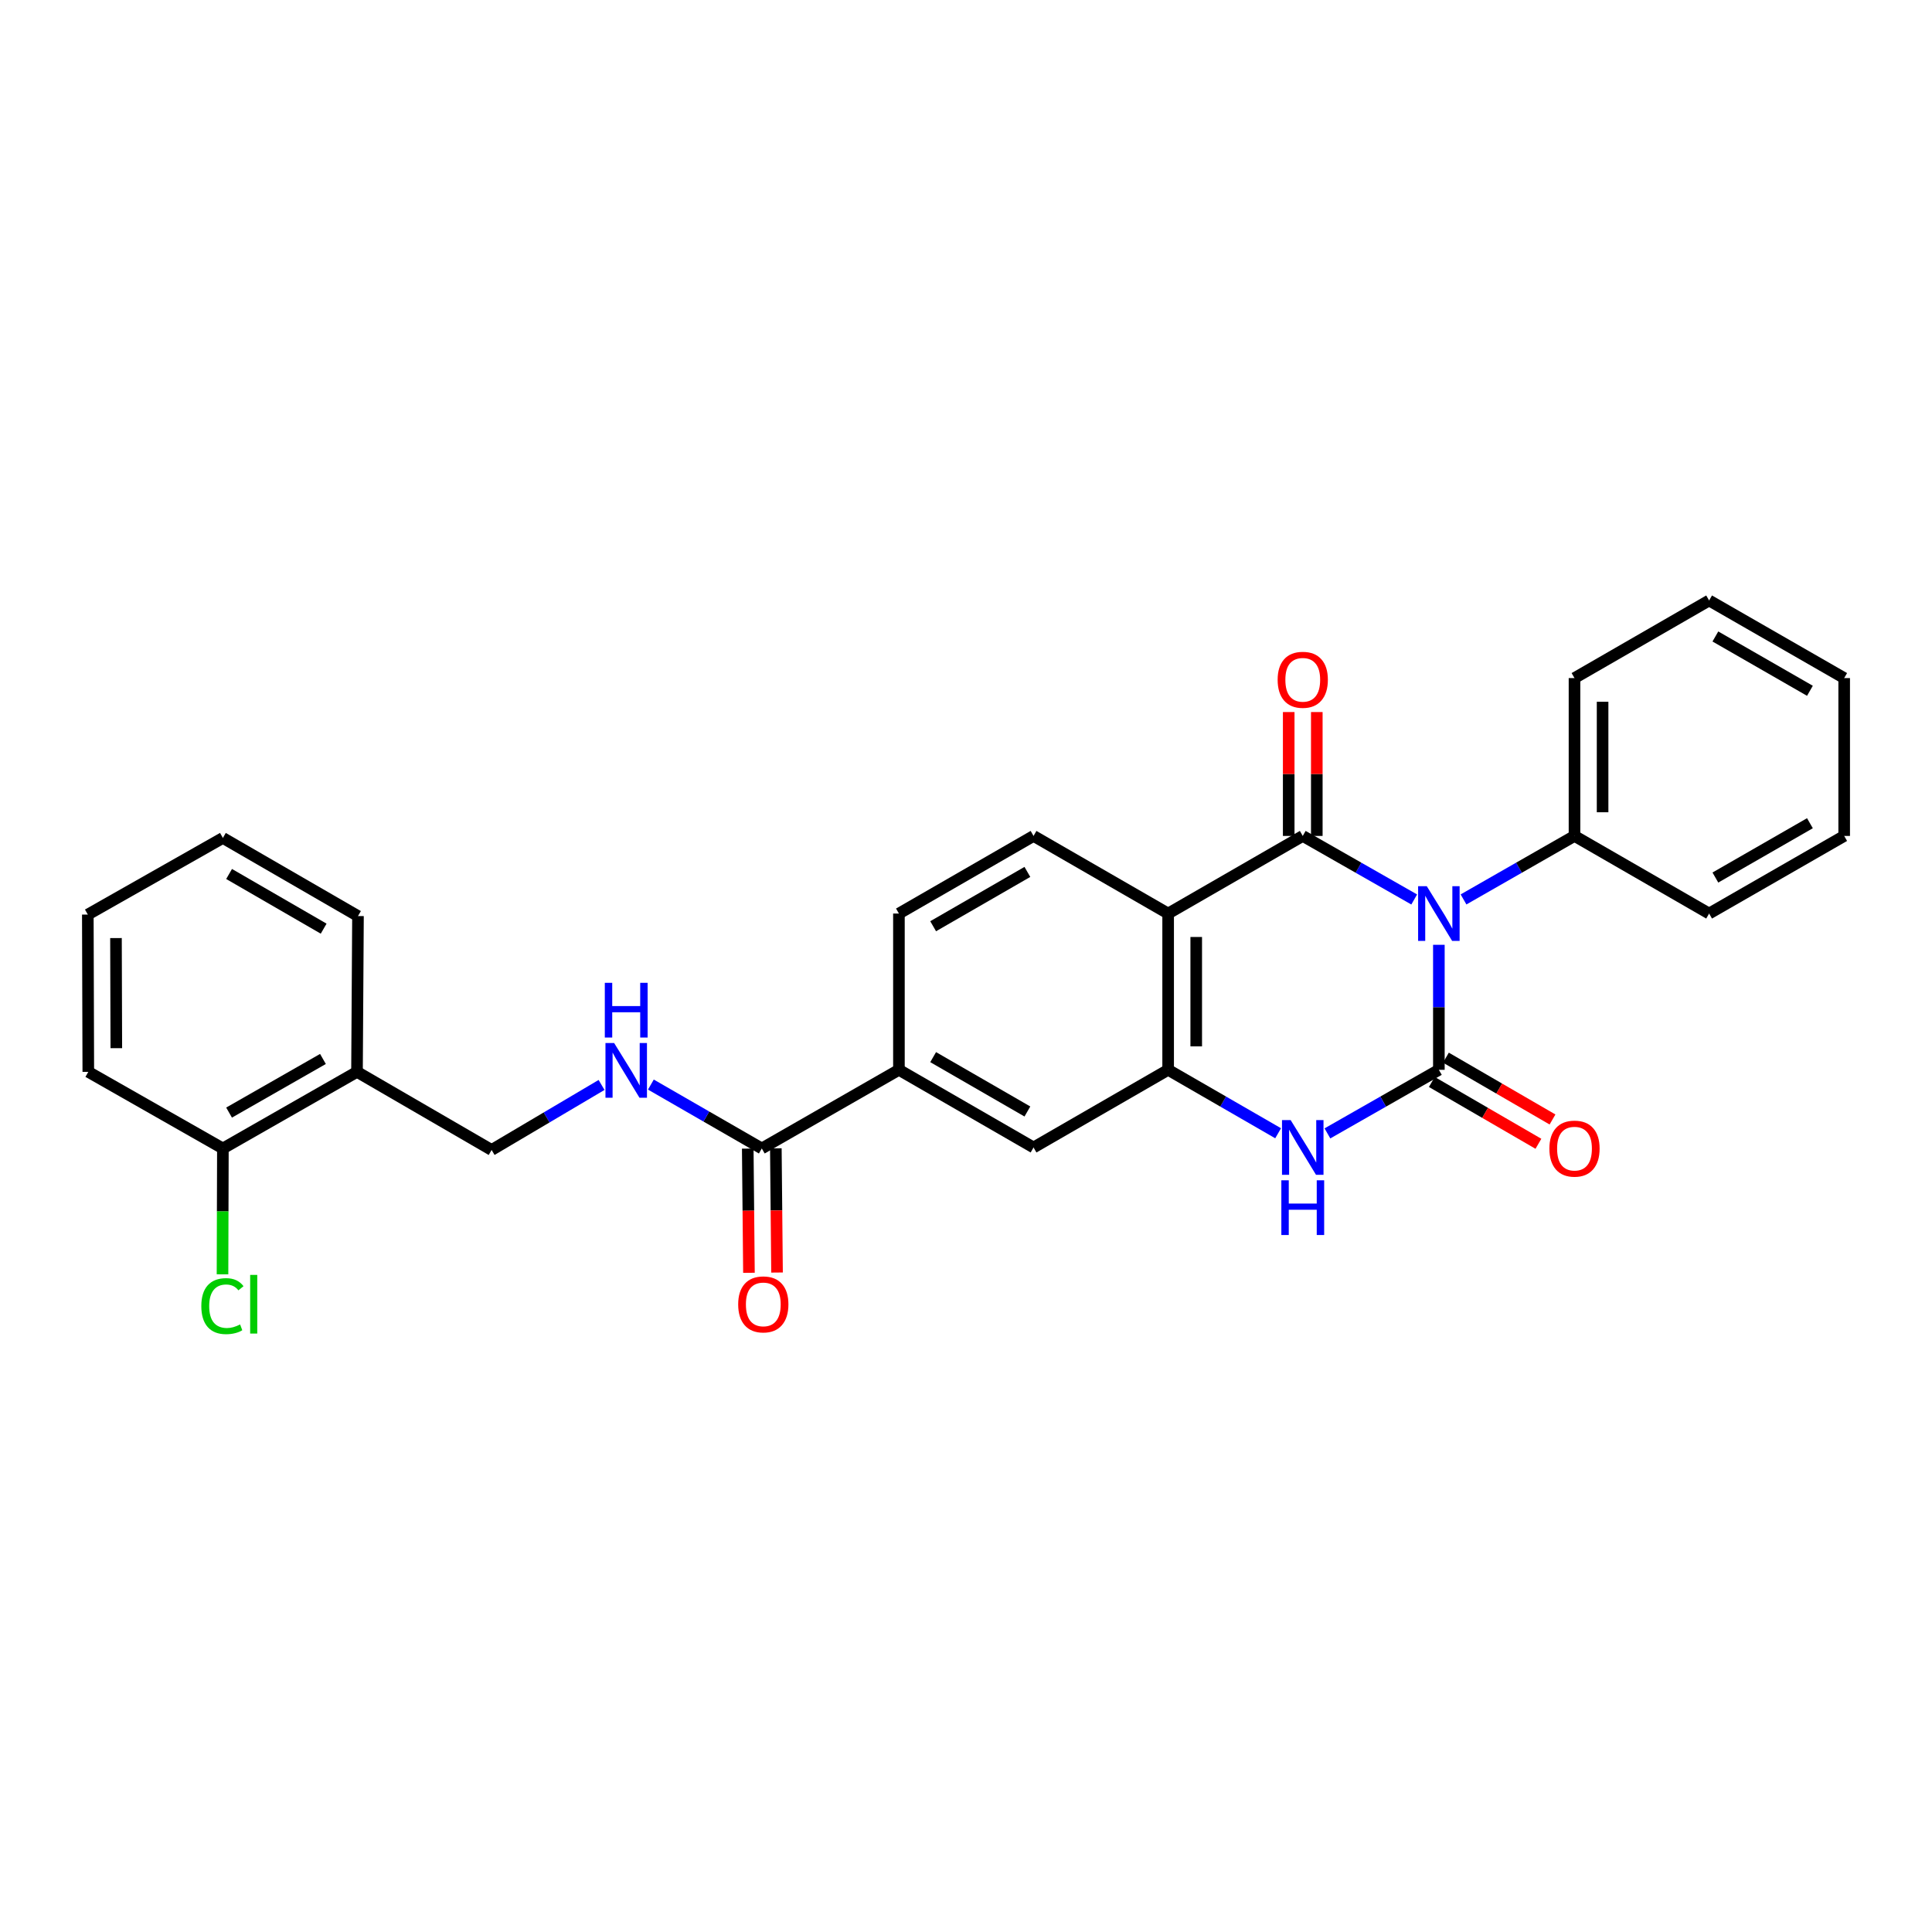 <?xml version='1.0' encoding='iso-8859-1'?>
<svg version='1.1' baseProfile='full'
              xmlns='http://www.w3.org/2000/svg'
                      xmlns:rdkit='http://www.rdkit.org/xml'
                      xmlns:xlink='http://www.w3.org/1999/xlink'
                  xml:space='preserve'
width='1000px' height='1000px' viewBox='0 0 1000 1000'>
<!-- END OF HEADER -->
<rect style='opacity:1.0;fill:#FFFFFF;stroke:none' width='1000' height='1000' x='0' y='0'> </rect>
<path class='bond-0' d='M 744.756,489.03 L 744.756,521.383' style='fill:none;fill-rule:evenodd;stroke:#0000FF;stroke-width:6px;stroke-linecap:butt;stroke-linejoin:miter;stroke-opacity:1' />
<path class='bond-0' d='M 744.756,521.383 L 744.756,553.736' style='fill:none;fill-rule:evenodd;stroke:#000000;stroke-width:6px;stroke-linecap:butt;stroke-linejoin:miter;stroke-opacity:1' />
<path class='bond-1' d='M 731.989,465.568 L 703.147,449.123' style='fill:none;fill-rule:evenodd;stroke:#0000FF;stroke-width:6px;stroke-linecap:butt;stroke-linejoin:miter;stroke-opacity:1' />
<path class='bond-1' d='M 703.147,449.123 L 674.304,432.678' style='fill:none;fill-rule:evenodd;stroke:#000000;stroke-width:6px;stroke-linecap:butt;stroke-linejoin:miter;stroke-opacity:1' />
<path class='bond-10' d='M 757.519,465.545 L 786.238,449.112' style='fill:none;fill-rule:evenodd;stroke:#0000FF;stroke-width:6px;stroke-linecap:butt;stroke-linejoin:miter;stroke-opacity:1' />
<path class='bond-10' d='M 786.238,449.112 L 814.958,432.678' style='fill:none;fill-rule:evenodd;stroke:#000000;stroke-width:6px;stroke-linecap:butt;stroke-linejoin:miter;stroke-opacity:1' />
<path class='bond-3' d='M 744.756,553.736 L 715.914,570.19' style='fill:none;fill-rule:evenodd;stroke:#000000;stroke-width:6px;stroke-linecap:butt;stroke-linejoin:miter;stroke-opacity:1' />
<path class='bond-3' d='M 715.914,570.19 L 687.072,586.645' style='fill:none;fill-rule:evenodd;stroke:#0000FF;stroke-width:6px;stroke-linecap:butt;stroke-linejoin:miter;stroke-opacity:1' />
<path class='bond-11' d='M 741.11,560.025 L 768.696,576.022' style='fill:none;fill-rule:evenodd;stroke:#000000;stroke-width:6px;stroke-linecap:butt;stroke-linejoin:miter;stroke-opacity:1' />
<path class='bond-11' d='M 768.696,576.022 L 796.282,592.02' style='fill:none;fill-rule:evenodd;stroke:#FF0000;stroke-width:6px;stroke-linecap:butt;stroke-linejoin:miter;stroke-opacity:1' />
<path class='bond-11' d='M 748.403,547.447 L 775.99,563.445' style='fill:none;fill-rule:evenodd;stroke:#000000;stroke-width:6px;stroke-linecap:butt;stroke-linejoin:miter;stroke-opacity:1' />
<path class='bond-11' d='M 775.99,563.445 L 803.576,579.442' style='fill:none;fill-rule:evenodd;stroke:#FF0000;stroke-width:6px;stroke-linecap:butt;stroke-linejoin:miter;stroke-opacity:1' />
<path class='bond-2' d='M 674.304,432.678 L 604.628,472.848' style='fill:none;fill-rule:evenodd;stroke:#000000;stroke-width:6px;stroke-linecap:butt;stroke-linejoin:miter;stroke-opacity:1' />
<path class='bond-12' d='M 681.574,432.678 L 681.574,400.617' style='fill:none;fill-rule:evenodd;stroke:#000000;stroke-width:6px;stroke-linecap:butt;stroke-linejoin:miter;stroke-opacity:1' />
<path class='bond-12' d='M 681.574,400.617 L 681.574,368.556' style='fill:none;fill-rule:evenodd;stroke:#FF0000;stroke-width:6px;stroke-linecap:butt;stroke-linejoin:miter;stroke-opacity:1' />
<path class='bond-12' d='M 667.035,432.678 L 667.035,400.617' style='fill:none;fill-rule:evenodd;stroke:#000000;stroke-width:6px;stroke-linecap:butt;stroke-linejoin:miter;stroke-opacity:1' />
<path class='bond-12' d='M 667.035,400.617 L 667.035,368.556' style='fill:none;fill-rule:evenodd;stroke:#FF0000;stroke-width:6px;stroke-linecap:butt;stroke-linejoin:miter;stroke-opacity:1' />
<path class='bond-4' d='M 604.628,472.848 L 604.628,553.736' style='fill:none;fill-rule:evenodd;stroke:#000000;stroke-width:6px;stroke-linecap:butt;stroke-linejoin:miter;stroke-opacity:1' />
<path class='bond-4' d='M 619.167,484.981 L 619.167,541.603' style='fill:none;fill-rule:evenodd;stroke:#000000;stroke-width:6px;stroke-linecap:butt;stroke-linejoin:miter;stroke-opacity:1' />
<path class='bond-6' d='M 604.628,472.848 L 534.959,432.678' style='fill:none;fill-rule:evenodd;stroke:#000000;stroke-width:6px;stroke-linecap:butt;stroke-linejoin:miter;stroke-opacity:1' />
<path class='bond-28' d='M 661.554,586.574 L 633.091,570.155' style='fill:none;fill-rule:evenodd;stroke:#0000FF;stroke-width:6px;stroke-linecap:butt;stroke-linejoin:miter;stroke-opacity:1' />
<path class='bond-28' d='M 633.091,570.155 L 604.628,553.736' style='fill:none;fill-rule:evenodd;stroke:#000000;stroke-width:6px;stroke-linecap:butt;stroke-linejoin:miter;stroke-opacity:1' />
<path class='bond-7' d='M 604.628,553.736 L 534.959,593.929' style='fill:none;fill-rule:evenodd;stroke:#000000;stroke-width:6px;stroke-linecap:butt;stroke-linejoin:miter;stroke-opacity:1' />
<path class='bond-5' d='M 394.306,594.446 L 465.283,553.736' style='fill:none;fill-rule:evenodd;stroke:#000000;stroke-width:6px;stroke-linecap:butt;stroke-linejoin:miter;stroke-opacity:1' />
<path class='bond-9' d='M 394.306,594.446 L 365.6,577.909' style='fill:none;fill-rule:evenodd;stroke:#000000;stroke-width:6px;stroke-linecap:butt;stroke-linejoin:miter;stroke-opacity:1' />
<path class='bond-9' d='M 365.6,577.909 L 336.893,561.372' style='fill:none;fill-rule:evenodd;stroke:#0000FF;stroke-width:6px;stroke-linecap:butt;stroke-linejoin:miter;stroke-opacity:1' />
<path class='bond-16' d='M 387.036,594.516 L 387.346,626.659' style='fill:none;fill-rule:evenodd;stroke:#000000;stroke-width:6px;stroke-linecap:butt;stroke-linejoin:miter;stroke-opacity:1' />
<path class='bond-16' d='M 387.346,626.659 L 387.655,658.802' style='fill:none;fill-rule:evenodd;stroke:#FF0000;stroke-width:6px;stroke-linecap:butt;stroke-linejoin:miter;stroke-opacity:1' />
<path class='bond-16' d='M 401.575,594.376 L 401.884,626.519' style='fill:none;fill-rule:evenodd;stroke:#000000;stroke-width:6px;stroke-linecap:butt;stroke-linejoin:miter;stroke-opacity:1' />
<path class='bond-16' d='M 401.884,626.519 L 402.194,658.662' style='fill:none;fill-rule:evenodd;stroke:#FF0000;stroke-width:6px;stroke-linecap:butt;stroke-linejoin:miter;stroke-opacity:1' />
<path class='bond-15' d='M 534.959,432.678 L 465.283,472.848' style='fill:none;fill-rule:evenodd;stroke:#000000;stroke-width:6px;stroke-linecap:butt;stroke-linejoin:miter;stroke-opacity:1' />
<path class='bond-15' d='M 531.77,451.3 L 482.996,479.418' style='fill:none;fill-rule:evenodd;stroke:#000000;stroke-width:6px;stroke-linecap:butt;stroke-linejoin:miter;stroke-opacity:1' />
<path class='bond-30' d='M 534.959,593.929 L 465.283,553.736' style='fill:none;fill-rule:evenodd;stroke:#000000;stroke-width:6px;stroke-linecap:butt;stroke-linejoin:miter;stroke-opacity:1' />
<path class='bond-30' d='M 531.773,575.306 L 482.999,547.171' style='fill:none;fill-rule:evenodd;stroke:#000000;stroke-width:6px;stroke-linecap:butt;stroke-linejoin:miter;stroke-opacity:1' />
<path class='bond-8' d='M 465.283,553.736 L 465.283,472.848' style='fill:none;fill-rule:evenodd;stroke:#000000;stroke-width:6px;stroke-linecap:butt;stroke-linejoin:miter;stroke-opacity:1' />
<path class='bond-14' d='M 311.365,561.567 L 282.912,578.394' style='fill:none;fill-rule:evenodd;stroke:#0000FF;stroke-width:6px;stroke-linecap:butt;stroke-linejoin:miter;stroke-opacity:1' />
<path class='bond-14' d='M 282.912,578.394 L 254.46,595.222' style='fill:none;fill-rule:evenodd;stroke:#000000;stroke-width:6px;stroke-linecap:butt;stroke-linejoin:miter;stroke-opacity:1' />
<path class='bond-20' d='M 814.958,432.678 L 814.958,350.974' style='fill:none;fill-rule:evenodd;stroke:#000000;stroke-width:6px;stroke-linecap:butt;stroke-linejoin:miter;stroke-opacity:1' />
<path class='bond-20' d='M 829.498,420.423 L 829.498,363.23' style='fill:none;fill-rule:evenodd;stroke:#000000;stroke-width:6px;stroke-linecap:butt;stroke-linejoin:miter;stroke-opacity:1' />
<path class='bond-21' d='M 814.958,432.678 L 884.635,472.848' style='fill:none;fill-rule:evenodd;stroke:#000000;stroke-width:6px;stroke-linecap:butt;stroke-linejoin:miter;stroke-opacity:1' />
<path class='bond-13' d='M 184.783,554.794 L 254.46,595.222' style='fill:none;fill-rule:evenodd;stroke:#000000;stroke-width:6px;stroke-linecap:butt;stroke-linejoin:miter;stroke-opacity:1' />
<path class='bond-17' d='M 184.783,554.794 L 115.365,594.446' style='fill:none;fill-rule:evenodd;stroke:#000000;stroke-width:6px;stroke-linecap:butt;stroke-linejoin:miter;stroke-opacity:1' />
<path class='bond-17' d='M 167.159,548.117 L 118.567,575.873' style='fill:none;fill-rule:evenodd;stroke:#000000;stroke-width:6px;stroke-linecap:butt;stroke-linejoin:miter;stroke-opacity:1' />
<path class='bond-19' d='M 184.783,554.794 L 185.292,474.156' style='fill:none;fill-rule:evenodd;stroke:#000000;stroke-width:6px;stroke-linecap:butt;stroke-linejoin:miter;stroke-opacity:1' />
<path class='bond-18' d='M 115.365,594.446 L 115.267,627.019' style='fill:none;fill-rule:evenodd;stroke:#000000;stroke-width:6px;stroke-linecap:butt;stroke-linejoin:miter;stroke-opacity:1' />
<path class='bond-18' d='M 115.267,627.019 L 115.17,659.592' style='fill:none;fill-rule:evenodd;stroke:#00CC00;stroke-width:6px;stroke-linecap:butt;stroke-linejoin:miter;stroke-opacity:1' />
<path class='bond-22' d='M 115.365,594.446 L 45.705,554.794' style='fill:none;fill-rule:evenodd;stroke:#000000;stroke-width:6px;stroke-linecap:butt;stroke-linejoin:miter;stroke-opacity:1' />
<path class='bond-23' d='M 185.292,474.156 L 115.365,433.72' style='fill:none;fill-rule:evenodd;stroke:#000000;stroke-width:6px;stroke-linecap:butt;stroke-linejoin:miter;stroke-opacity:1' />
<path class='bond-23' d='M 167.525,480.677 L 118.576,452.372' style='fill:none;fill-rule:evenodd;stroke:#000000;stroke-width:6px;stroke-linecap:butt;stroke-linejoin:miter;stroke-opacity:1' />
<path class='bond-24' d='M 814.958,350.974 L 884.635,310.805' style='fill:none;fill-rule:evenodd;stroke:#000000;stroke-width:6px;stroke-linecap:butt;stroke-linejoin:miter;stroke-opacity:1' />
<path class='bond-25' d='M 884.635,472.848 L 954.545,432.678' style='fill:none;fill-rule:evenodd;stroke:#000000;stroke-width:6px;stroke-linecap:butt;stroke-linejoin:miter;stroke-opacity:1' />
<path class='bond-25' d='M 887.878,454.216 L 936.815,426.097' style='fill:none;fill-rule:evenodd;stroke:#000000;stroke-width:6px;stroke-linecap:butt;stroke-linejoin:miter;stroke-opacity:1' />
<path class='bond-31' d='M 45.705,554.794 L 45.455,473.373' style='fill:none;fill-rule:evenodd;stroke:#000000;stroke-width:6px;stroke-linecap:butt;stroke-linejoin:miter;stroke-opacity:1' />
<path class='bond-31' d='M 60.207,542.536 L 60.032,485.541' style='fill:none;fill-rule:evenodd;stroke:#000000;stroke-width:6px;stroke-linecap:butt;stroke-linejoin:miter;stroke-opacity:1' />
<path class='bond-26' d='M 115.365,433.72 L 45.455,473.373' style='fill:none;fill-rule:evenodd;stroke:#000000;stroke-width:6px;stroke-linecap:butt;stroke-linejoin:miter;stroke-opacity:1' />
<path class='bond-29' d='M 884.635,310.805 L 954.545,350.974' style='fill:none;fill-rule:evenodd;stroke:#000000;stroke-width:6px;stroke-linecap:butt;stroke-linejoin:miter;stroke-opacity:1' />
<path class='bond-29' d='M 887.878,329.437 L 936.815,357.555' style='fill:none;fill-rule:evenodd;stroke:#000000;stroke-width:6px;stroke-linecap:butt;stroke-linejoin:miter;stroke-opacity:1' />
<path class='bond-27' d='M 954.545,432.678 L 954.545,350.974' style='fill:none;fill-rule:evenodd;stroke:#000000;stroke-width:6px;stroke-linecap:butt;stroke-linejoin:miter;stroke-opacity:1' />
<path  class='atom-0' d='M 738.496 458.688
L 747.776 473.688
Q 748.696 475.168, 750.176 477.848
Q 751.656 480.528, 751.736 480.688
L 751.736 458.688
L 755.496 458.688
L 755.496 487.008
L 751.616 487.008
L 741.656 470.608
Q 740.496 468.688, 739.256 466.488
Q 738.056 464.288, 737.696 463.608
L 737.696 487.008
L 734.016 487.008
L 734.016 458.688
L 738.496 458.688
' fill='#0000FF'/>
<path  class='atom-4' d='M 668.044 579.769
L 677.324 594.769
Q 678.244 596.249, 679.724 598.929
Q 681.204 601.609, 681.284 601.769
L 681.284 579.769
L 685.044 579.769
L 685.044 608.089
L 681.164 608.089
L 671.204 591.689
Q 670.044 589.769, 668.804 587.569
Q 667.604 585.369, 667.244 584.689
L 667.244 608.089
L 663.564 608.089
L 663.564 579.769
L 668.044 579.769
' fill='#0000FF'/>
<path  class='atom-4' d='M 663.224 610.921
L 667.064 610.921
L 667.064 622.961
L 681.544 622.961
L 681.544 610.921
L 685.384 610.921
L 685.384 639.241
L 681.544 639.241
L 681.544 626.161
L 667.064 626.161
L 667.064 639.241
L 663.224 639.241
L 663.224 610.921
' fill='#0000FF'/>
<path  class='atom-10' d='M 317.868 539.858
L 327.148 554.858
Q 328.068 556.338, 329.548 559.018
Q 331.028 561.698, 331.108 561.858
L 331.108 539.858
L 334.868 539.858
L 334.868 568.178
L 330.988 568.178
L 321.028 551.778
Q 319.868 549.858, 318.628 547.658
Q 317.428 545.458, 317.068 544.778
L 317.068 568.178
L 313.388 568.178
L 313.388 539.858
L 317.868 539.858
' fill='#0000FF'/>
<path  class='atom-10' d='M 313.048 508.706
L 316.888 508.706
L 316.888 520.746
L 331.368 520.746
L 331.368 508.706
L 335.208 508.706
L 335.208 537.026
L 331.368 537.026
L 331.368 523.946
L 316.888 523.946
L 316.888 537.026
L 313.048 537.026
L 313.048 508.706
' fill='#0000FF'/>
<path  class='atom-12' d='M 801.958 594.526
Q 801.958 587.726, 805.318 583.926
Q 808.678 580.126, 814.958 580.126
Q 821.238 580.126, 824.598 583.926
Q 827.958 587.726, 827.958 594.526
Q 827.958 601.406, 824.558 605.326
Q 821.158 609.206, 814.958 609.206
Q 808.718 609.206, 805.318 605.326
Q 801.958 601.446, 801.958 594.526
M 814.958 606.006
Q 819.278 606.006, 821.598 603.126
Q 823.958 600.206, 823.958 594.526
Q 823.958 588.966, 821.598 586.166
Q 819.278 583.326, 814.958 583.326
Q 810.638 583.326, 808.278 586.126
Q 805.958 588.926, 805.958 594.526
Q 805.958 600.246, 808.278 603.126
Q 810.638 606.006, 814.958 606.006
' fill='#FF0000'/>
<path  class='atom-13' d='M 661.304 351.854
Q 661.304 345.054, 664.664 341.254
Q 668.024 337.454, 674.304 337.454
Q 680.584 337.454, 683.944 341.254
Q 687.304 345.054, 687.304 351.854
Q 687.304 358.734, 683.904 362.654
Q 680.504 366.534, 674.304 366.534
Q 668.064 366.534, 664.664 362.654
Q 661.304 358.774, 661.304 351.854
M 674.304 363.334
Q 678.624 363.334, 680.944 360.454
Q 683.304 357.534, 683.304 351.854
Q 683.304 346.294, 680.944 343.494
Q 678.624 340.654, 674.304 340.654
Q 669.984 340.654, 667.624 343.454
Q 665.304 346.254, 665.304 351.854
Q 665.304 357.574, 667.624 360.454
Q 669.984 363.334, 674.304 363.334
' fill='#FF0000'/>
<path  class='atom-17' d='M 382.081 675.148
Q 382.081 668.348, 385.441 664.548
Q 388.801 660.748, 395.081 660.748
Q 401.361 660.748, 404.721 664.548
Q 408.081 668.348, 408.081 675.148
Q 408.081 682.028, 404.681 685.948
Q 401.281 689.828, 395.081 689.828
Q 388.841 689.828, 385.441 685.948
Q 382.081 682.068, 382.081 675.148
M 395.081 686.628
Q 399.401 686.628, 401.721 683.748
Q 404.081 680.828, 404.081 675.148
Q 404.081 669.588, 401.721 666.788
Q 399.401 663.948, 395.081 663.948
Q 390.761 663.948, 388.401 666.748
Q 386.081 669.548, 386.081 675.148
Q 386.081 680.868, 388.401 683.748
Q 390.761 686.628, 395.081 686.628
' fill='#FF0000'/>
<path  class='atom-19' d='M 104.203 676.048
Q 104.203 669.008, 107.483 665.328
Q 110.803 661.608, 117.083 661.608
Q 122.923 661.608, 126.043 665.728
L 123.403 667.888
Q 121.123 664.888, 117.083 664.888
Q 112.803 664.888, 110.523 667.768
Q 108.283 670.608, 108.283 676.048
Q 108.283 681.648, 110.603 684.528
Q 112.963 687.408, 117.523 687.408
Q 120.643 687.408, 124.283 685.528
L 125.403 688.528
Q 123.923 689.488, 121.683 690.048
Q 119.443 690.608, 116.963 690.608
Q 110.803 690.608, 107.483 686.848
Q 104.203 683.088, 104.203 676.048
' fill='#00CC00'/>
<path  class='atom-19' d='M 129.483 659.888
L 133.163 659.888
L 133.163 690.248
L 129.483 690.248
L 129.483 659.888
' fill='#00CC00'/>
</svg>
